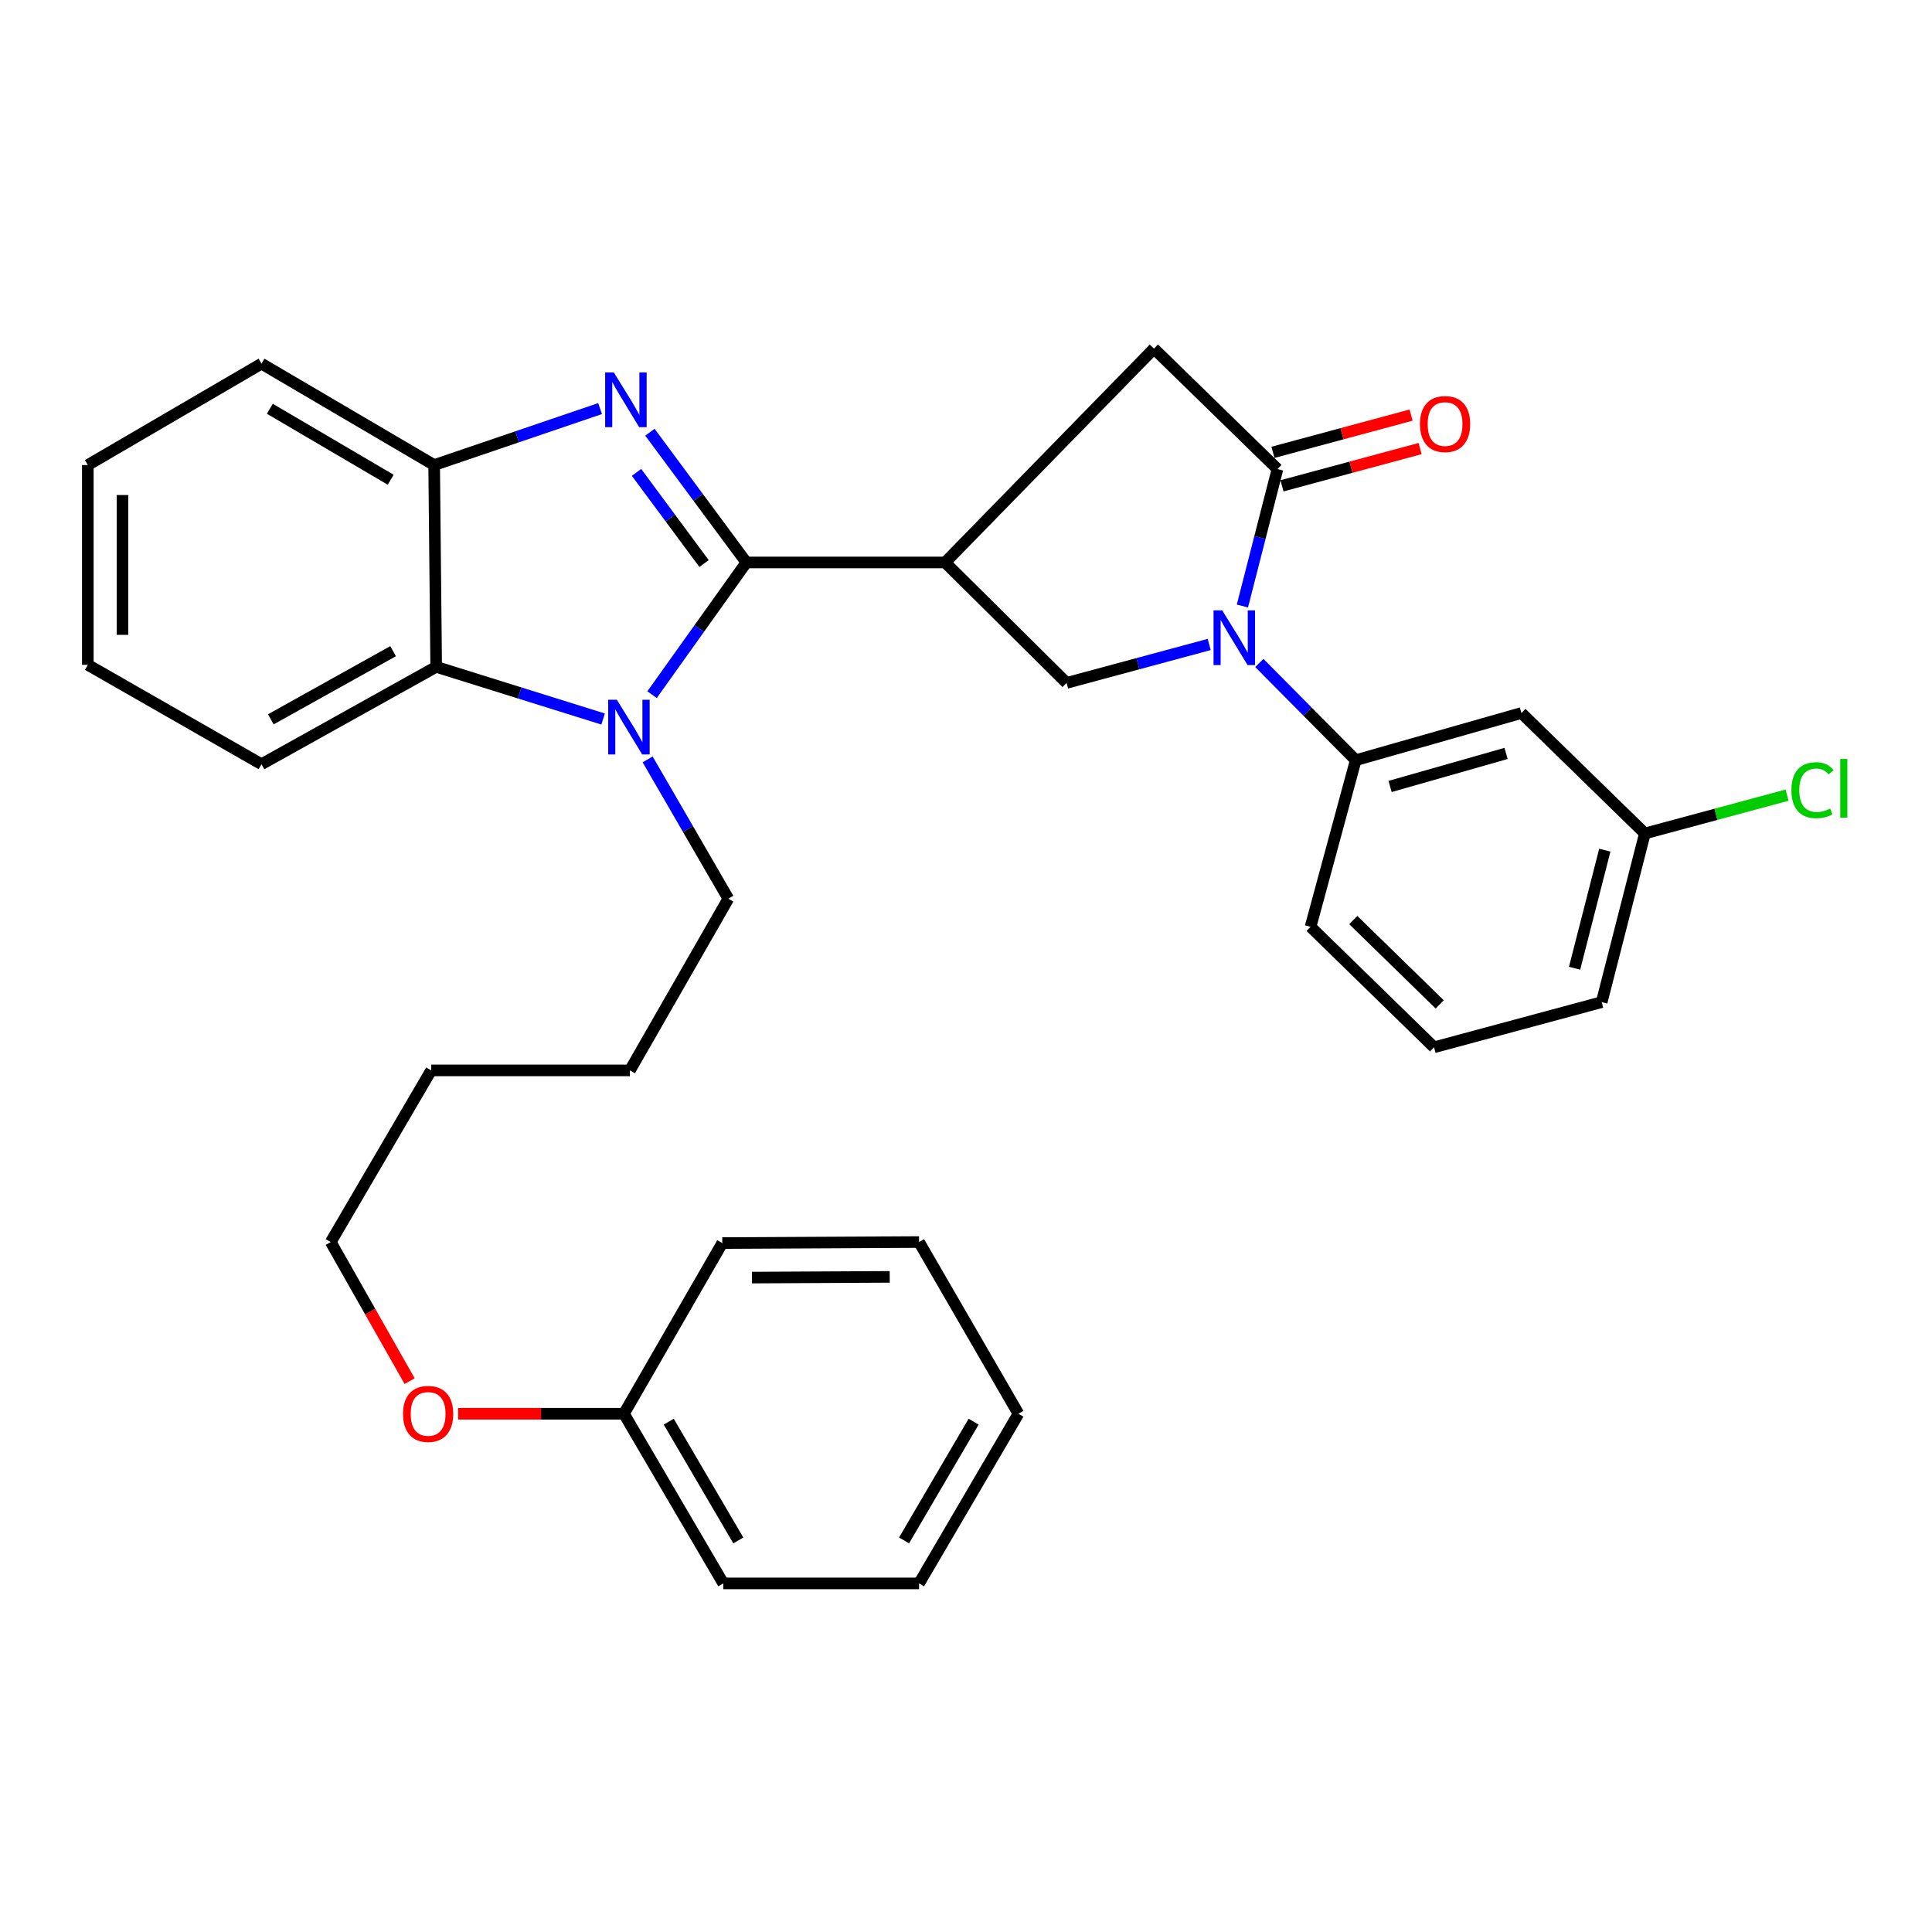 <?xml version='1.0' encoding='iso-8859-1'?>
<svg version='1.1' baseProfile='full'
              xmlns='http://www.w3.org/2000/svg'
                      xmlns:rdkit='http://www.rdkit.org/xml'
                      xmlns:xlink='http://www.w3.org/1999/xlink'
                  xml:space='preserve'
width='1000px' height='1000px' viewBox='0 0 1000 1000'>
<!-- END OF HEADER -->
<rect style='opacity:1.0;fill:#FFFFFF;stroke:none' width='1000' height='1000' x='0' y='0'> </rect>
<path class='bond-0' d='M 386.324,291.127 L 361.359,257.42' style='fill:none;fill-rule:evenodd;stroke:#000000;stroke-width:6px;stroke-linecap:butt;stroke-linejoin:miter;stroke-opacity:1' />
<path class='bond-0' d='M 361.359,257.42 L 336.393,223.714' style='fill:none;fill-rule:evenodd;stroke:#0000FF;stroke-width:6px;stroke-linecap:butt;stroke-linejoin:miter;stroke-opacity:1' />
<path class='bond-0' d='M 364.414,291.696 L 346.938,268.101' style='fill:none;fill-rule:evenodd;stroke:#000000;stroke-width:6px;stroke-linecap:butt;stroke-linejoin:miter;stroke-opacity:1' />
<path class='bond-0' d='M 346.938,268.101 L 329.462,244.506' style='fill:none;fill-rule:evenodd;stroke:#0000FF;stroke-width:6px;stroke-linecap:butt;stroke-linejoin:miter;stroke-opacity:1' />
<path class='bond-1' d='M 386.324,291.127 L 361.912,325.344' style='fill:none;fill-rule:evenodd;stroke:#000000;stroke-width:6px;stroke-linecap:butt;stroke-linejoin:miter;stroke-opacity:1' />
<path class='bond-1' d='M 361.912,325.344 L 337.5,359.56' style='fill:none;fill-rule:evenodd;stroke:#0000FF;stroke-width:6px;stroke-linecap:butt;stroke-linejoin:miter;stroke-opacity:1' />
<path class='bond-2' d='M 386.324,291.127 L 489.211,291.127' style='fill:none;fill-rule:evenodd;stroke:#000000;stroke-width:6px;stroke-linecap:butt;stroke-linejoin:miter;stroke-opacity:1' />
<path class='bond-7' d='M 310.604,211.481 L 267.661,226.096' style='fill:none;fill-rule:evenodd;stroke:#0000FF;stroke-width:6px;stroke-linecap:butt;stroke-linejoin:miter;stroke-opacity:1' />
<path class='bond-7' d='M 267.661,226.096 L 224.718,240.711' style='fill:none;fill-rule:evenodd;stroke:#000000;stroke-width:6px;stroke-linecap:butt;stroke-linejoin:miter;stroke-opacity:1' />
<path class='bond-6' d='M 312.177,372.165 L 268.971,358.664' style='fill:none;fill-rule:evenodd;stroke:#0000FF;stroke-width:6px;stroke-linecap:butt;stroke-linejoin:miter;stroke-opacity:1' />
<path class='bond-6' d='M 268.971,358.664 L 225.764,345.162' style='fill:none;fill-rule:evenodd;stroke:#000000;stroke-width:6px;stroke-linecap:butt;stroke-linejoin:miter;stroke-opacity:1' />
<path class='bond-13' d='M 335.218,393.064 L 356.101,429.115' style='fill:none;fill-rule:evenodd;stroke:#0000FF;stroke-width:6px;stroke-linecap:butt;stroke-linejoin:miter;stroke-opacity:1' />
<path class='bond-13' d='M 356.101,429.115 L 376.983,465.166' style='fill:none;fill-rule:evenodd;stroke:#000000;stroke-width:6px;stroke-linecap:butt;stroke-linejoin:miter;stroke-opacity:1' />
<path class='bond-5' d='M 489.211,291.127 L 552.069,353.477' style='fill:none;fill-rule:evenodd;stroke:#000000;stroke-width:6px;stroke-linecap:butt;stroke-linejoin:miter;stroke-opacity:1' />
<path class='bond-9' d='M 489.211,291.127 L 597.281,180.435' style='fill:none;fill-rule:evenodd;stroke:#000000;stroke-width:6px;stroke-linecap:butt;stroke-linejoin:miter;stroke-opacity:1' />
<path class='bond-3' d='M 625.877,333.58 L 588.973,343.528' style='fill:none;fill-rule:evenodd;stroke:#0000FF;stroke-width:6px;stroke-linecap:butt;stroke-linejoin:miter;stroke-opacity:1' />
<path class='bond-3' d='M 588.973,343.528 L 552.069,353.477' style='fill:none;fill-rule:evenodd;stroke:#000000;stroke-width:6px;stroke-linecap:butt;stroke-linejoin:miter;stroke-opacity:1' />
<path class='bond-8' d='M 651.836,343.161 L 676.779,368.318' style='fill:none;fill-rule:evenodd;stroke:#0000FF;stroke-width:6px;stroke-linecap:butt;stroke-linejoin:miter;stroke-opacity:1' />
<path class='bond-8' d='M 676.779,368.318 L 701.722,393.475' style='fill:none;fill-rule:evenodd;stroke:#000000;stroke-width:6px;stroke-linecap:butt;stroke-linejoin:miter;stroke-opacity:1' />
<path class='bond-33' d='M 643.067,313.666 L 652.141,278.23' style='fill:none;fill-rule:evenodd;stroke:#0000FF;stroke-width:6px;stroke-linecap:butt;stroke-linejoin:miter;stroke-opacity:1' />
<path class='bond-33' d='M 652.141,278.23 L 661.216,242.795' style='fill:none;fill-rule:evenodd;stroke:#000000;stroke-width:6px;stroke-linecap:butt;stroke-linejoin:miter;stroke-opacity:1' />
<path class='bond-4' d='M 661.216,242.795 L 597.281,180.435' style='fill:none;fill-rule:evenodd;stroke:#000000;stroke-width:6px;stroke-linecap:butt;stroke-linejoin:miter;stroke-opacity:1' />
<path class='bond-11' d='M 663.552,251.458 L 699.301,241.819' style='fill:none;fill-rule:evenodd;stroke:#000000;stroke-width:6px;stroke-linecap:butt;stroke-linejoin:miter;stroke-opacity:1' />
<path class='bond-11' d='M 699.301,241.819 L 735.051,232.18' style='fill:none;fill-rule:evenodd;stroke:#FF0000;stroke-width:6px;stroke-linecap:butt;stroke-linejoin:miter;stroke-opacity:1' />
<path class='bond-11' d='M 658.88,234.132 L 694.629,224.493' style='fill:none;fill-rule:evenodd;stroke:#000000;stroke-width:6px;stroke-linecap:butt;stroke-linejoin:miter;stroke-opacity:1' />
<path class='bond-11' d='M 694.629,224.493 L 730.379,214.854' style='fill:none;fill-rule:evenodd;stroke:#FF0000;stroke-width:6px;stroke-linecap:butt;stroke-linejoin:miter;stroke-opacity:1' />
<path class='bond-17' d='M 225.764,345.162 L 135.35,395.559' style='fill:none;fill-rule:evenodd;stroke:#000000;stroke-width:6px;stroke-linecap:butt;stroke-linejoin:miter;stroke-opacity:1' />
<path class='bond-17' d='M 203.465,337.047 L 140.175,372.325' style='fill:none;fill-rule:evenodd;stroke:#000000;stroke-width:6px;stroke-linecap:butt;stroke-linejoin:miter;stroke-opacity:1' />
<path class='bond-32' d='M 225.764,345.162 L 224.718,240.711' style='fill:none;fill-rule:evenodd;stroke:#000000;stroke-width:6px;stroke-linecap:butt;stroke-linejoin:miter;stroke-opacity:1' />
<path class='bond-18' d='M 224.718,240.711 L 135.35,188.231' style='fill:none;fill-rule:evenodd;stroke:#000000;stroke-width:6px;stroke-linecap:butt;stroke-linejoin:miter;stroke-opacity:1' />
<path class='bond-18' d='M 202.225,248.314 L 139.668,211.578' style='fill:none;fill-rule:evenodd;stroke:#000000;stroke-width:6px;stroke-linecap:butt;stroke-linejoin:miter;stroke-opacity:1' />
<path class='bond-10' d='M 701.722,393.475 L 787.48,369.05' style='fill:none;fill-rule:evenodd;stroke:#000000;stroke-width:6px;stroke-linecap:butt;stroke-linejoin:miter;stroke-opacity:1' />
<path class='bond-10' d='M 719.501,407.07 L 779.532,389.972' style='fill:none;fill-rule:evenodd;stroke:#000000;stroke-width:6px;stroke-linecap:butt;stroke-linejoin:miter;stroke-opacity:1' />
<path class='bond-15' d='M 701.722,393.475 L 678.343,479.722' style='fill:none;fill-rule:evenodd;stroke:#000000;stroke-width:6px;stroke-linecap:butt;stroke-linejoin:miter;stroke-opacity:1' />
<path class='bond-12' d='M 787.48,369.05 L 851.385,431.399' style='fill:none;fill-rule:evenodd;stroke:#000000;stroke-width:6px;stroke-linecap:butt;stroke-linejoin:miter;stroke-opacity:1' />
<path class='bond-14' d='M 851.385,431.399 L 888.185,421.484' style='fill:none;fill-rule:evenodd;stroke:#000000;stroke-width:6px;stroke-linecap:butt;stroke-linejoin:miter;stroke-opacity:1' />
<path class='bond-14' d='M 888.185,421.484 L 924.984,411.568' style='fill:none;fill-rule:evenodd;stroke:#00CC00;stroke-width:6px;stroke-linecap:butt;stroke-linejoin:miter;stroke-opacity:1' />
<path class='bond-35' d='M 851.385,431.399 L 829.034,518.703' style='fill:none;fill-rule:evenodd;stroke:#000000;stroke-width:6px;stroke-linecap:butt;stroke-linejoin:miter;stroke-opacity:1' />
<path class='bond-35' d='M 830.648,440.044 L 815.002,501.157' style='fill:none;fill-rule:evenodd;stroke:#000000;stroke-width:6px;stroke-linecap:butt;stroke-linejoin:miter;stroke-opacity:1' />
<path class='bond-25' d='M 376.983,465.166 L 326.038,554.035' style='fill:none;fill-rule:evenodd;stroke:#000000;stroke-width:6px;stroke-linecap:butt;stroke-linejoin:miter;stroke-opacity:1' />
<path class='bond-20' d='M 678.343,479.722 L 742.258,542.082' style='fill:none;fill-rule:evenodd;stroke:#000000;stroke-width:6px;stroke-linecap:butt;stroke-linejoin:miter;stroke-opacity:1' />
<path class='bond-20' d='M 700.463,476.231 L 745.203,519.883' style='fill:none;fill-rule:evenodd;stroke:#000000;stroke-width:6px;stroke-linecap:butt;stroke-linejoin:miter;stroke-opacity:1' />
<path class='bond-16' d='M 322.948,731.753 L 280.039,731.753' style='fill:none;fill-rule:evenodd;stroke:#000000;stroke-width:6px;stroke-linecap:butt;stroke-linejoin:miter;stroke-opacity:1' />
<path class='bond-16' d='M 280.039,731.753 L 237.131,731.753' style='fill:none;fill-rule:evenodd;stroke:#FF0000;stroke-width:6px;stroke-linecap:butt;stroke-linejoin:miter;stroke-opacity:1' />
<path class='bond-23' d='M 322.948,731.753 L 374.371,819.565' style='fill:none;fill-rule:evenodd;stroke:#000000;stroke-width:6px;stroke-linecap:butt;stroke-linejoin:miter;stroke-opacity:1' />
<path class='bond-23' d='M 346.147,735.856 L 382.143,797.325' style='fill:none;fill-rule:evenodd;stroke:#000000;stroke-width:6px;stroke-linecap:butt;stroke-linejoin:miter;stroke-opacity:1' />
<path class='bond-24' d='M 322.948,731.753 L 373.853,643.412' style='fill:none;fill-rule:evenodd;stroke:#000000;stroke-width:6px;stroke-linecap:butt;stroke-linejoin:miter;stroke-opacity:1' />
<path class='bond-27' d='M 135.35,395.559 L 45.455,344.116' style='fill:none;fill-rule:evenodd;stroke:#000000;stroke-width:6px;stroke-linecap:butt;stroke-linejoin:miter;stroke-opacity:1' />
<path class='bond-28' d='M 135.35,188.231 L 45.455,240.711' style='fill:none;fill-rule:evenodd;stroke:#000000;stroke-width:6px;stroke-linecap:butt;stroke-linejoin:miter;stroke-opacity:1' />
<path class='bond-19' d='M 212.026,714.879 L 191.608,678.881' style='fill:none;fill-rule:evenodd;stroke:#FF0000;stroke-width:6px;stroke-linecap:butt;stroke-linejoin:miter;stroke-opacity:1' />
<path class='bond-19' d='M 191.608,678.881 L 171.191,642.884' style='fill:none;fill-rule:evenodd;stroke:#000000;stroke-width:6px;stroke-linecap:butt;stroke-linejoin:miter;stroke-opacity:1' />
<path class='bond-21' d='M 742.258,542.082 L 829.034,518.703' style='fill:none;fill-rule:evenodd;stroke:#000000;stroke-width:6px;stroke-linecap:butt;stroke-linejoin:miter;stroke-opacity:1' />
<path class='bond-22' d='M 171.191,642.884 L 223.172,554.035' style='fill:none;fill-rule:evenodd;stroke:#000000;stroke-width:6px;stroke-linecap:butt;stroke-linejoin:miter;stroke-opacity:1' />
<path class='bond-30' d='M 374.371,819.565 L 475.702,819.565' style='fill:none;fill-rule:evenodd;stroke:#000000;stroke-width:6px;stroke-linecap:butt;stroke-linejoin:miter;stroke-opacity:1' />
<path class='bond-29' d='M 373.853,643.412 L 475.702,642.884' style='fill:none;fill-rule:evenodd;stroke:#000000;stroke-width:6px;stroke-linecap:butt;stroke-linejoin:miter;stroke-opacity:1' />
<path class='bond-29' d='M 389.223,661.278 L 460.517,660.908' style='fill:none;fill-rule:evenodd;stroke:#000000;stroke-width:6px;stroke-linecap:butt;stroke-linejoin:miter;stroke-opacity:1' />
<path class='bond-26' d='M 326.038,554.035 L 223.172,554.035' style='fill:none;fill-rule:evenodd;stroke:#000000;stroke-width:6px;stroke-linecap:butt;stroke-linejoin:miter;stroke-opacity:1' />
<path class='bond-34' d='M 45.455,344.116 L 45.455,240.711' style='fill:none;fill-rule:evenodd;stroke:#000000;stroke-width:6px;stroke-linecap:butt;stroke-linejoin:miter;stroke-opacity:1' />
<path class='bond-34' d='M 63.4,328.605 L 63.4,256.222' style='fill:none;fill-rule:evenodd;stroke:#000000;stroke-width:6px;stroke-linecap:butt;stroke-linejoin:miter;stroke-opacity:1' />
<path class='bond-31' d='M 475.702,642.884 L 527.145,731.753' style='fill:none;fill-rule:evenodd;stroke:#000000;stroke-width:6px;stroke-linecap:butt;stroke-linejoin:miter;stroke-opacity:1' />
<path class='bond-36' d='M 475.702,819.565 L 527.145,731.753' style='fill:none;fill-rule:evenodd;stroke:#000000;stroke-width:6px;stroke-linecap:butt;stroke-linejoin:miter;stroke-opacity:1' />
<path class='bond-36' d='M 467.934,797.322 L 503.944,735.854' style='fill:none;fill-rule:evenodd;stroke:#000000;stroke-width:6px;stroke-linecap:butt;stroke-linejoin:miter;stroke-opacity:1' />
<path  class='atom-1' d='M 317.705 192.774
L 326.985 207.774
Q 327.905 209.254, 329.385 211.934
Q 330.865 214.614, 330.945 214.774
L 330.945 192.774
L 334.705 192.774
L 334.705 221.094
L 330.825 221.094
L 320.865 204.694
Q 319.705 202.774, 318.465 200.574
Q 317.265 198.374, 316.905 197.694
L 316.905 221.094
L 313.225 221.094
L 313.225 192.774
L 317.705 192.774
' fill='#0000FF'/>
<path  class='atom-2' d='M 319.27 362.177
L 328.55 377.177
Q 329.47 378.657, 330.95 381.337
Q 332.43 384.017, 332.51 384.177
L 332.51 362.177
L 336.27 362.177
L 336.27 390.497
L 332.39 390.497
L 322.43 374.097
Q 321.27 372.177, 320.03 369.977
Q 318.83 367.777, 318.47 367.097
L 318.47 390.497
L 314.79 390.497
L 314.79 362.177
L 319.27 362.177
' fill='#0000FF'/>
<path  class='atom-4' d='M 632.604 315.918
L 641.884 330.918
Q 642.804 332.398, 644.284 335.078
Q 645.764 337.758, 645.844 337.918
L 645.844 315.918
L 649.604 315.918
L 649.604 344.238
L 645.724 344.238
L 635.764 327.838
Q 634.604 325.918, 633.364 323.718
Q 632.164 321.518, 631.804 320.838
L 631.804 344.238
L 628.124 344.238
L 628.124 315.918
L 632.604 315.918
' fill='#0000FF'/>
<path  class='atom-12' d='M 734.961 219.486
Q 734.961 212.686, 738.321 208.886
Q 741.681 205.086, 747.961 205.086
Q 754.241 205.086, 757.601 208.886
Q 760.961 212.686, 760.961 219.486
Q 760.961 226.366, 757.561 230.286
Q 754.161 234.166, 747.961 234.166
Q 741.721 234.166, 738.321 230.286
Q 734.961 226.406, 734.961 219.486
M 747.961 230.966
Q 752.281 230.966, 754.601 228.086
Q 756.961 225.166, 756.961 219.486
Q 756.961 213.926, 754.601 211.126
Q 752.281 208.286, 747.961 208.286
Q 743.641 208.286, 741.281 211.086
Q 738.961 213.886, 738.961 219.486
Q 738.961 225.206, 741.281 228.086
Q 743.641 230.966, 747.961 230.966
' fill='#FF0000'/>
<path  class='atom-15' d='M 927.231 409.001
Q 927.231 401.961, 930.511 398.281
Q 933.831 394.561, 940.111 394.561
Q 945.951 394.561, 949.071 398.681
L 946.431 400.841
Q 944.151 397.841, 940.111 397.841
Q 935.831 397.841, 933.551 400.721
Q 931.311 403.561, 931.311 409.001
Q 931.311 414.601, 933.631 417.481
Q 935.991 420.361, 940.551 420.361
Q 943.671 420.361, 947.311 418.481
L 948.431 421.481
Q 946.951 422.441, 944.711 423.001
Q 942.471 423.561, 939.991 423.561
Q 933.831 423.561, 930.511 419.801
Q 927.231 416.041, 927.231 409.001
' fill='#00CC00'/>
<path  class='atom-15' d='M 952.511 392.841
L 956.191 392.841
L 956.191 423.201
L 952.511 423.201
L 952.511 392.841
' fill='#00CC00'/>
<path  class='atom-20' d='M 208.597 731.833
Q 208.597 725.033, 211.957 721.233
Q 215.317 717.433, 221.597 717.433
Q 227.877 717.433, 231.237 721.233
Q 234.597 725.033, 234.597 731.833
Q 234.597 738.713, 231.197 742.633
Q 227.797 746.513, 221.597 746.513
Q 215.357 746.513, 211.957 742.633
Q 208.597 738.753, 208.597 731.833
M 221.597 743.313
Q 225.917 743.313, 228.237 740.433
Q 230.597 737.513, 230.597 731.833
Q 230.597 726.273, 228.237 723.473
Q 225.917 720.633, 221.597 720.633
Q 217.277 720.633, 214.917 723.433
Q 212.597 726.233, 212.597 731.833
Q 212.597 737.553, 214.917 740.433
Q 217.277 743.313, 221.597 743.313
' fill='#FF0000'/>
</svg>
